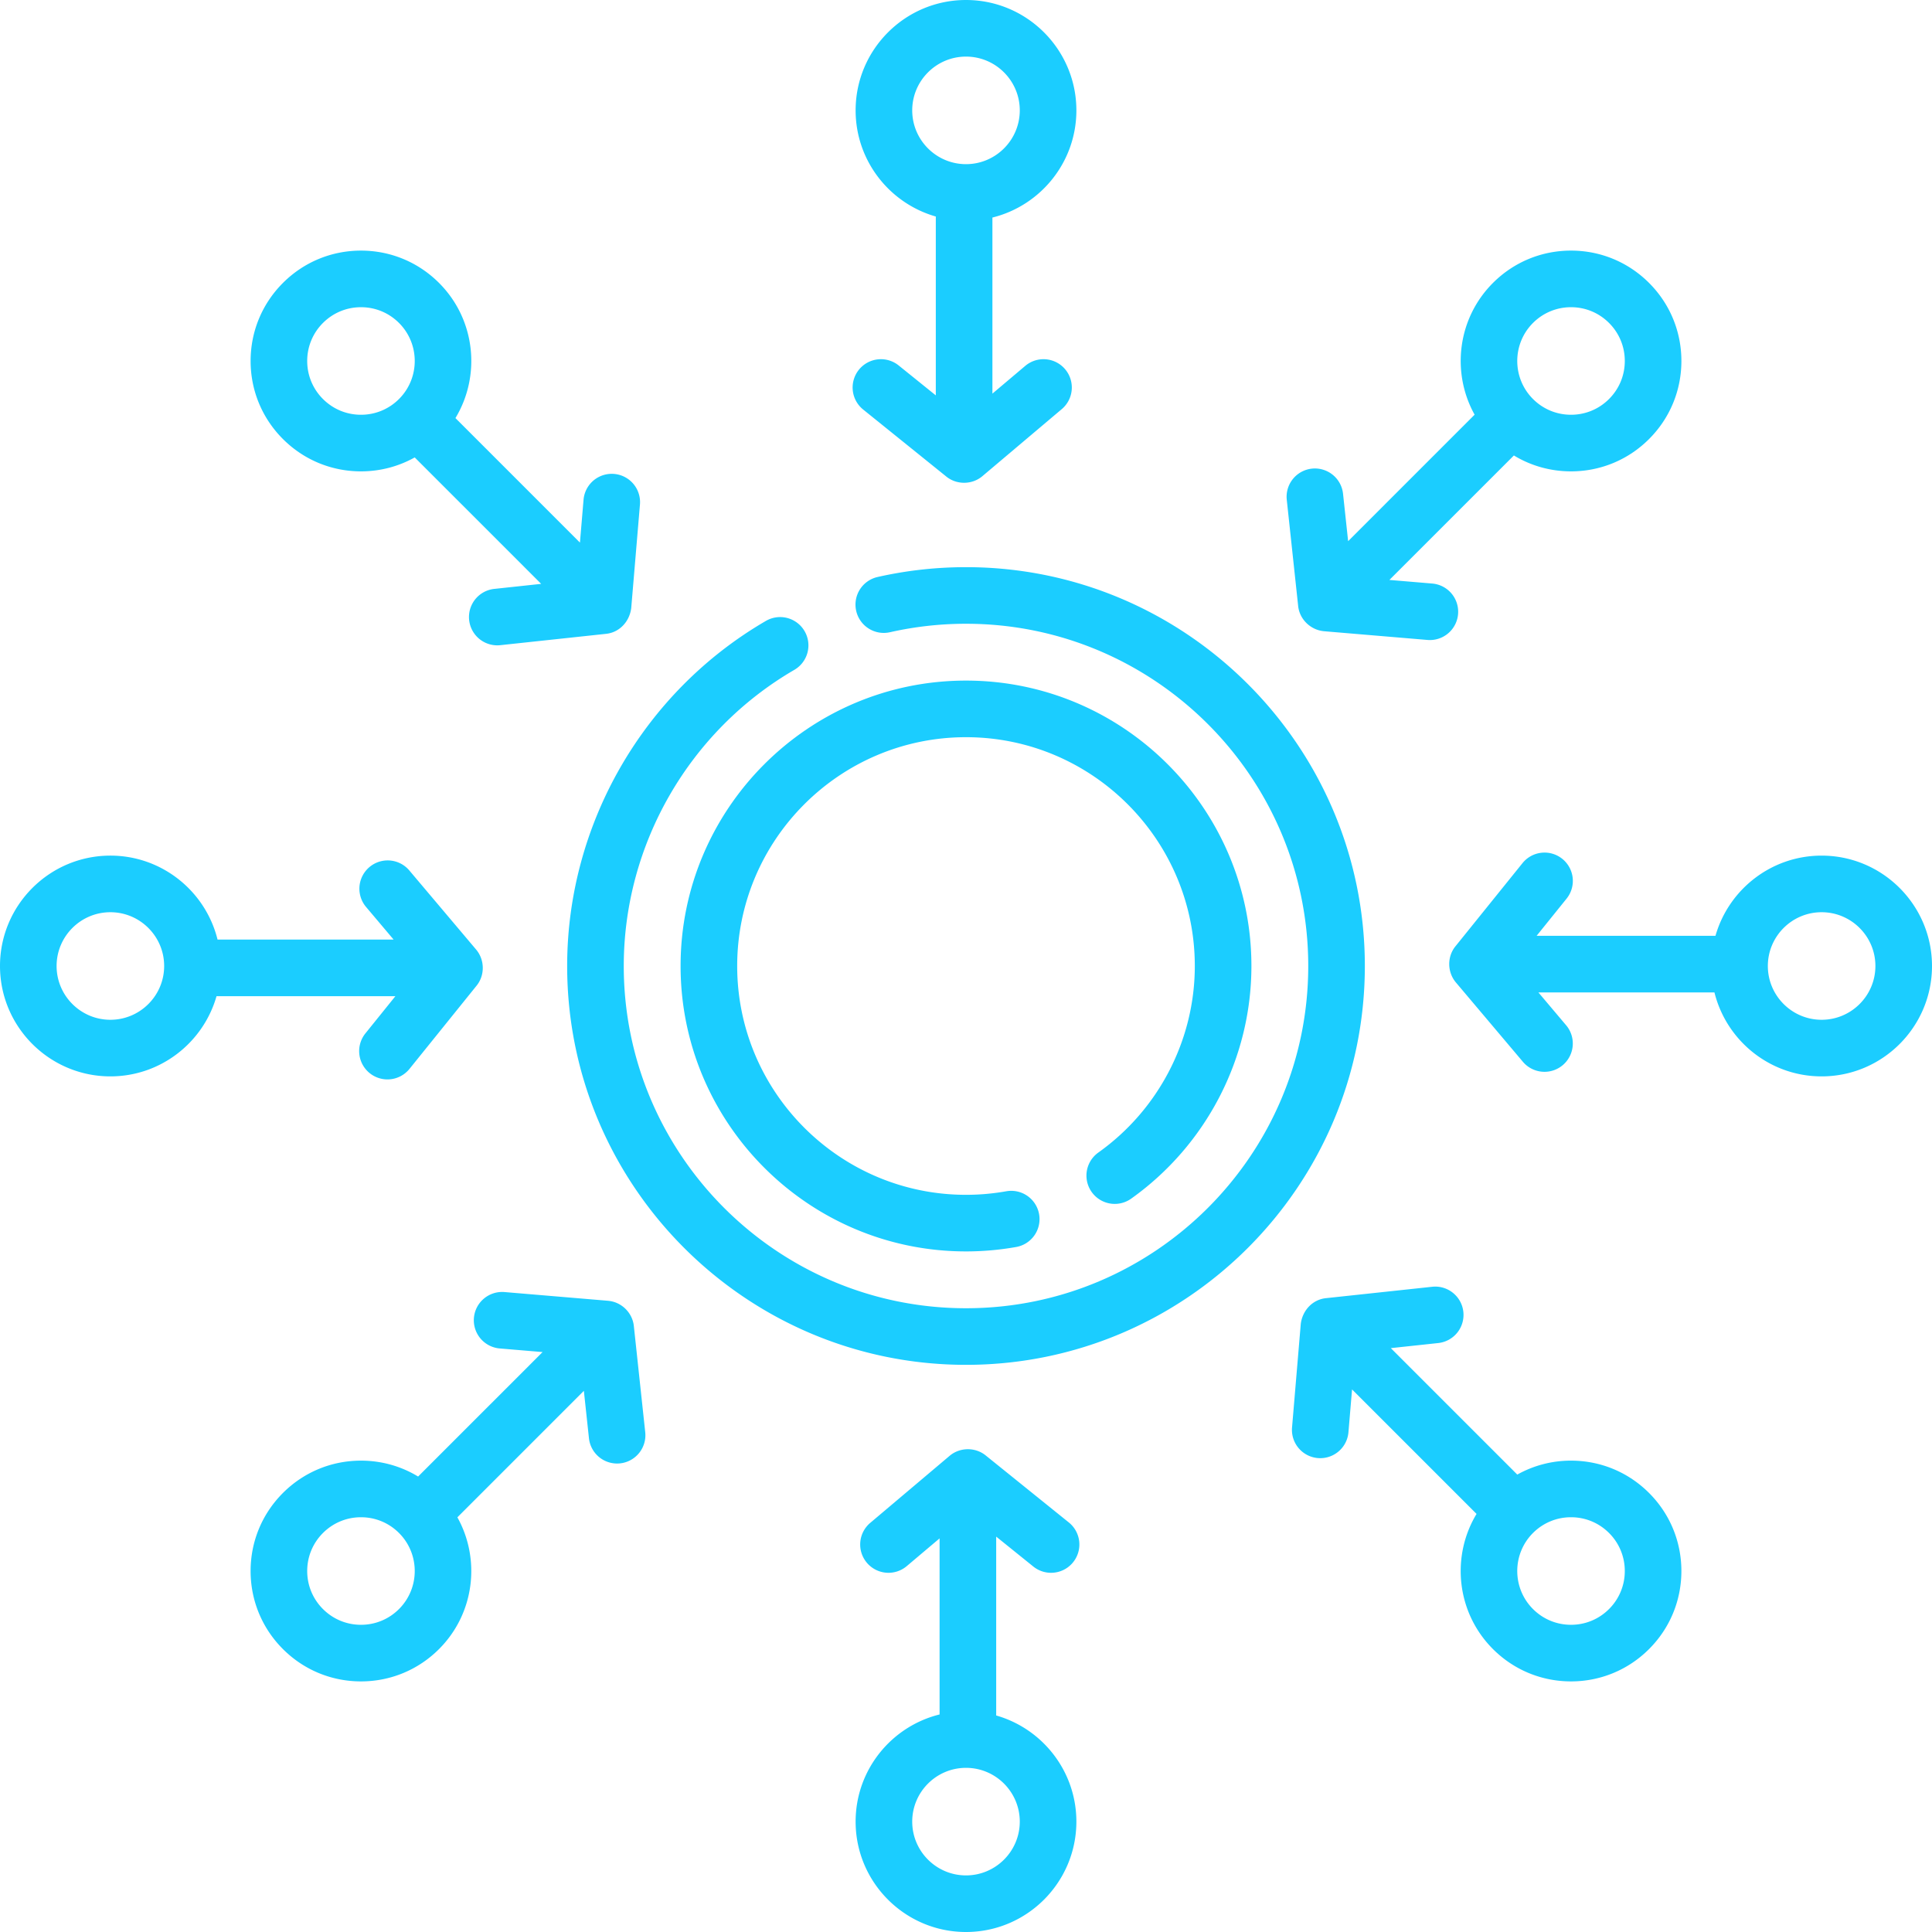 <svg xmlns="http://www.w3.org/2000/svg" version="1.1" xmlns:xlink="http://www.w3.org/1999/xlink" width="512" height="512" x="0" y="0" viewBox="0 0 512 512" style="enable-background:new 0 0 512 512" xml:space="preserve"><g><path d="M291.071 305.437a7.5 7.5 0 0 0 8.698 12.221c19.955-14.202 31.868-37.252 31.868-61.657 0-41.706-33.931-75.637-75.637-75.637s-75.637 33.93-75.637 75.636 33.931 75.637 75.637 75.637c4.441 0 8.893-.39 13.231-1.159a7.5 7.5 0 1 0-2.619-14.769 60.978 60.978 0 0 1-10.612.929c-33.436 0-60.637-27.201-60.637-60.637s27.202-60.637 60.637-60.637 60.637 27.201 60.637 60.637c0 19.561-9.557 38.042-25.566 49.436z" fill="#1bcdff" opacity="1" data-original="#000000"></path><path d="M256 150.303c-7.908 0-15.796.878-23.443 2.61a7.499 7.499 0 0 0-5.658 8.971c.915 4.039 4.93 6.577 8.972 5.658a91.336 91.336 0 0 1 20.13-2.239c50.011 0 90.698 40.687 90.698 90.697S306.011 346.697 256 346.697 165.303 306.011 165.303 256c0-32.209 17.321-62.281 45.205-78.482a7.5 7.5 0 0 0 2.717-10.252 7.497 7.497 0 0 0-10.253-2.717c-32.487 18.875-52.668 53.918-52.668 91.451 0 58.281 47.416 105.697 105.697 105.697S361.698 314.281 361.698 256 314.282 150.303 256 150.303zM238.162 96.853a7.498 7.498 0 0 0-10.546 1.132 7.5 7.5 0 0 0 1.132 10.546l21.933 17.682c2.758 2.316 6.921 2.303 9.666-.027l21.034-17.765a7.499 7.499 0 0 0 .891-10.568 7.5 7.5 0 0 0-10.569-.891l-8.703 7.35V57.65c12.76-3.146 22.252-14.682 22.252-28.398C285.251 13.122 272.129 0 256 0s-29.251 13.122-29.251 29.252c0 13.355 9 24.64 21.25 28.129v47.402zm3.587-67.601C241.749 21.394 248.142 15 256 15s14.251 6.394 14.251 14.252S263.858 43.503 256 43.503s-14.251-6.393-14.251-14.251zM344.013 160.474c.319 3.611 3.266 6.466 6.842 6.806l27.445 2.313a7.5 7.5 0 0 0 8.103-6.844 7.5 7.5 0 0 0-6.844-8.104l-11.351-.957 32.987-32.986c4.52 2.745 9.716 4.213 15.139 4.213 7.813 0 15.159-3.043 20.684-8.567 5.525-5.525 8.568-12.871 8.568-20.684s-3.043-15.159-8.567-20.684c-5.525-5.525-12.871-8.568-20.684-8.568s-15.159 3.043-20.684 8.567c-9.444 9.444-11.06 23.788-4.864 34.917l-33.518 33.518-1.349-12.564a7.5 7.5 0 0 0-8.257-6.656 7.499 7.499 0 0 0-6.657 8.257zm62.245-74.887c2.692-2.691 6.271-4.174 10.078-4.174s7.385 1.482 10.077 4.175c2.692 2.691 4.174 6.271 4.174 10.077s-1.482 7.385-4.174 10.076v.001c-2.691 2.691-6.27 4.174-10.077 4.174s-7.386-1.482-10.078-4.175c-5.557-5.555-5.557-14.597 0-20.154zM482.749 226.748c-13.355 0-24.64 9-28.13 21.251h-47.401l7.93-9.837a7.5 7.5 0 1 0-11.678-9.414l-17.686 21.938c-2.319 2.766-2.281 6.896.023 9.652l17.771 21.042a7.484 7.484 0 0 0 5.734 2.661 7.463 7.463 0 0 0 4.835-1.771 7.499 7.499 0 0 0 .891-10.568l-7.35-8.703h46.661c3.146 12.76 14.682 22.253 28.399 22.253C498.878 285.252 512 272.13 512 256s-13.122-29.252-29.251-29.252zm0 43.504c-7.858 0-14.251-6.394-14.251-14.252s6.393-14.252 14.251-14.252S497 248.142 497 256s-6.393 14.252-14.251 14.252zM416.335 387.084a29.087 29.087 0 0 0-14.241 3.695l-33.51-33.51 12.563-1.348a7.499 7.499 0 0 0 6.657-8.257c-.441-4.119-4.148-7.104-8.257-6.657l-28.03 3.007c-3.682.332-6.352 3.267-6.799 6.841l-2.313 27.446a7.5 7.5 0 1 0 14.947 1.26l.957-11.352 32.994 32.995c-6.798 11.247-5.353 26.116 4.346 35.815 5.525 5.525 12.871 8.568 20.684 8.568s15.159-3.043 20.684-8.567c5.525-5.525 8.568-12.871 8.568-20.685 0-7.813-3.043-15.158-8.567-20.683-5.523-5.525-12.869-8.568-20.683-8.568zm10.077 39.329c-2.691 2.691-6.27 4.174-10.077 4.174s-7.386-1.482-10.078-4.174v-.001c-5.557-5.556-5.557-14.598 0-20.154 2.692-2.691 6.271-4.174 10.078-4.174s7.385 1.482 10.077 4.175a14.156 14.156 0 0 1 4.174 10.076 14.154 14.154 0 0 1-4.174 10.078zM273.838 415.147a7.468 7.468 0 0 0 4.703 1.661 7.5 7.5 0 0 0 4.711-13.339l-21.933-17.682c-2.758-2.316-6.922-2.301-9.666.027l-21.034 17.765a7.499 7.499 0 0 0-.891 10.568 7.5 7.5 0 0 0 10.569.891l8.703-7.35v46.662c-12.76 3.146-22.252 14.682-22.252 28.398 0 16.13 13.122 29.252 29.251 29.252s29.251-13.122 29.251-29.252c0-13.355-9-24.64-21.25-28.129v-47.402zm-3.587 67.601c0 7.858-6.393 14.252-14.251 14.252s-14.251-6.394-14.251-14.252 6.393-14.251 14.251-14.251 14.251 6.393 14.251 14.251zM167.987 351.526c-.28-3.164-2.615-5.858-5.691-6.613a7.127 7.127 0 0 0-.456-.1c-.063-.011-.129-.018-.193-.028a7.23 7.23 0 0 0-.503-.065l-27.445-2.313c-4.134-.332-7.755 2.717-8.104 6.844a7.5 7.5 0 0 0 6.844 8.104l11.351.957-32.987 32.986c-4.52-2.745-9.716-4.213-15.139-4.213-7.813 0-15.159 3.043-20.684 8.567-5.525 5.525-8.568 12.871-8.568 20.684s3.043 15.159 8.567 20.684c5.525 5.525 12.871 8.568 20.684 8.568s15.159-3.043 20.684-8.567c9.444-9.444 11.06-23.788 4.864-34.917l33.518-33.518 1.349 12.564a7.5 7.5 0 0 0 14.915-1.601zm-62.245 74.887c-2.692 2.691-6.271 4.174-10.078 4.174s-7.385-1.482-10.077-4.175c-2.692-2.691-4.174-6.271-4.174-10.077s1.482-7.385 4.174-10.076v-.001c2.691-2.691 6.27-4.174 10.077-4.174s7.386 1.482 10.078 4.175c5.557 5.555 5.557 14.597 0 20.154zM104.783 264.001l-7.93 9.837a7.5 7.5 0 1 0 11.678 9.414l17.686-21.938c2.319-2.766 2.281-6.896-.023-9.652l-17.771-21.042a7.5 7.5 0 0 0-11.46 9.677l7.35 8.703H57.651c-3.146-12.76-14.682-22.253-28.399-22.253C13.122 226.748 0 239.87 0 256s13.122 29.252 29.251 29.252c13.355 0 24.64-9 28.13-21.251zm-75.532 6.251C21.393 270.252 15 263.858 15 256s6.393-14.252 14.251-14.252S43.503 248.142 43.503 256s-6.393 14.252-14.252 14.252zM95.665 124.916c5.068 0 9.936-1.288 14.241-3.695l33.51 33.51-12.563 1.348a7.501 7.501 0 0 0 1.6 14.914l28.022-3.006c3.688-.326 6.359-3.267 6.806-6.841l2.313-27.446a7.5 7.5 0 1 0-14.948-1.26l-.957 11.352-32.994-32.995c6.798-11.247 5.353-26.116-4.346-35.815-5.525-5.525-12.871-8.568-20.684-8.568s-15.159 3.043-20.684 8.567c-5.525 5.525-8.568 12.871-8.568 20.685 0 7.813 3.043 15.158 8.567 20.683 5.525 5.524 12.871 8.567 20.685 8.567zM85.588 85.587c2.691-2.691 6.27-4.174 10.077-4.174s7.386 1.482 10.078 4.174v.001c5.557 5.556 5.557 14.598 0 20.154-2.692 2.691-6.271 4.174-10.078 4.174s-7.385-1.482-10.077-4.175a14.156 14.156 0 0 1-4.174-10.076 14.154 14.154 0 0 1 4.174-10.078z" fill="#1bcdff" opacity="1" data-original="#000000"></path></g></svg>